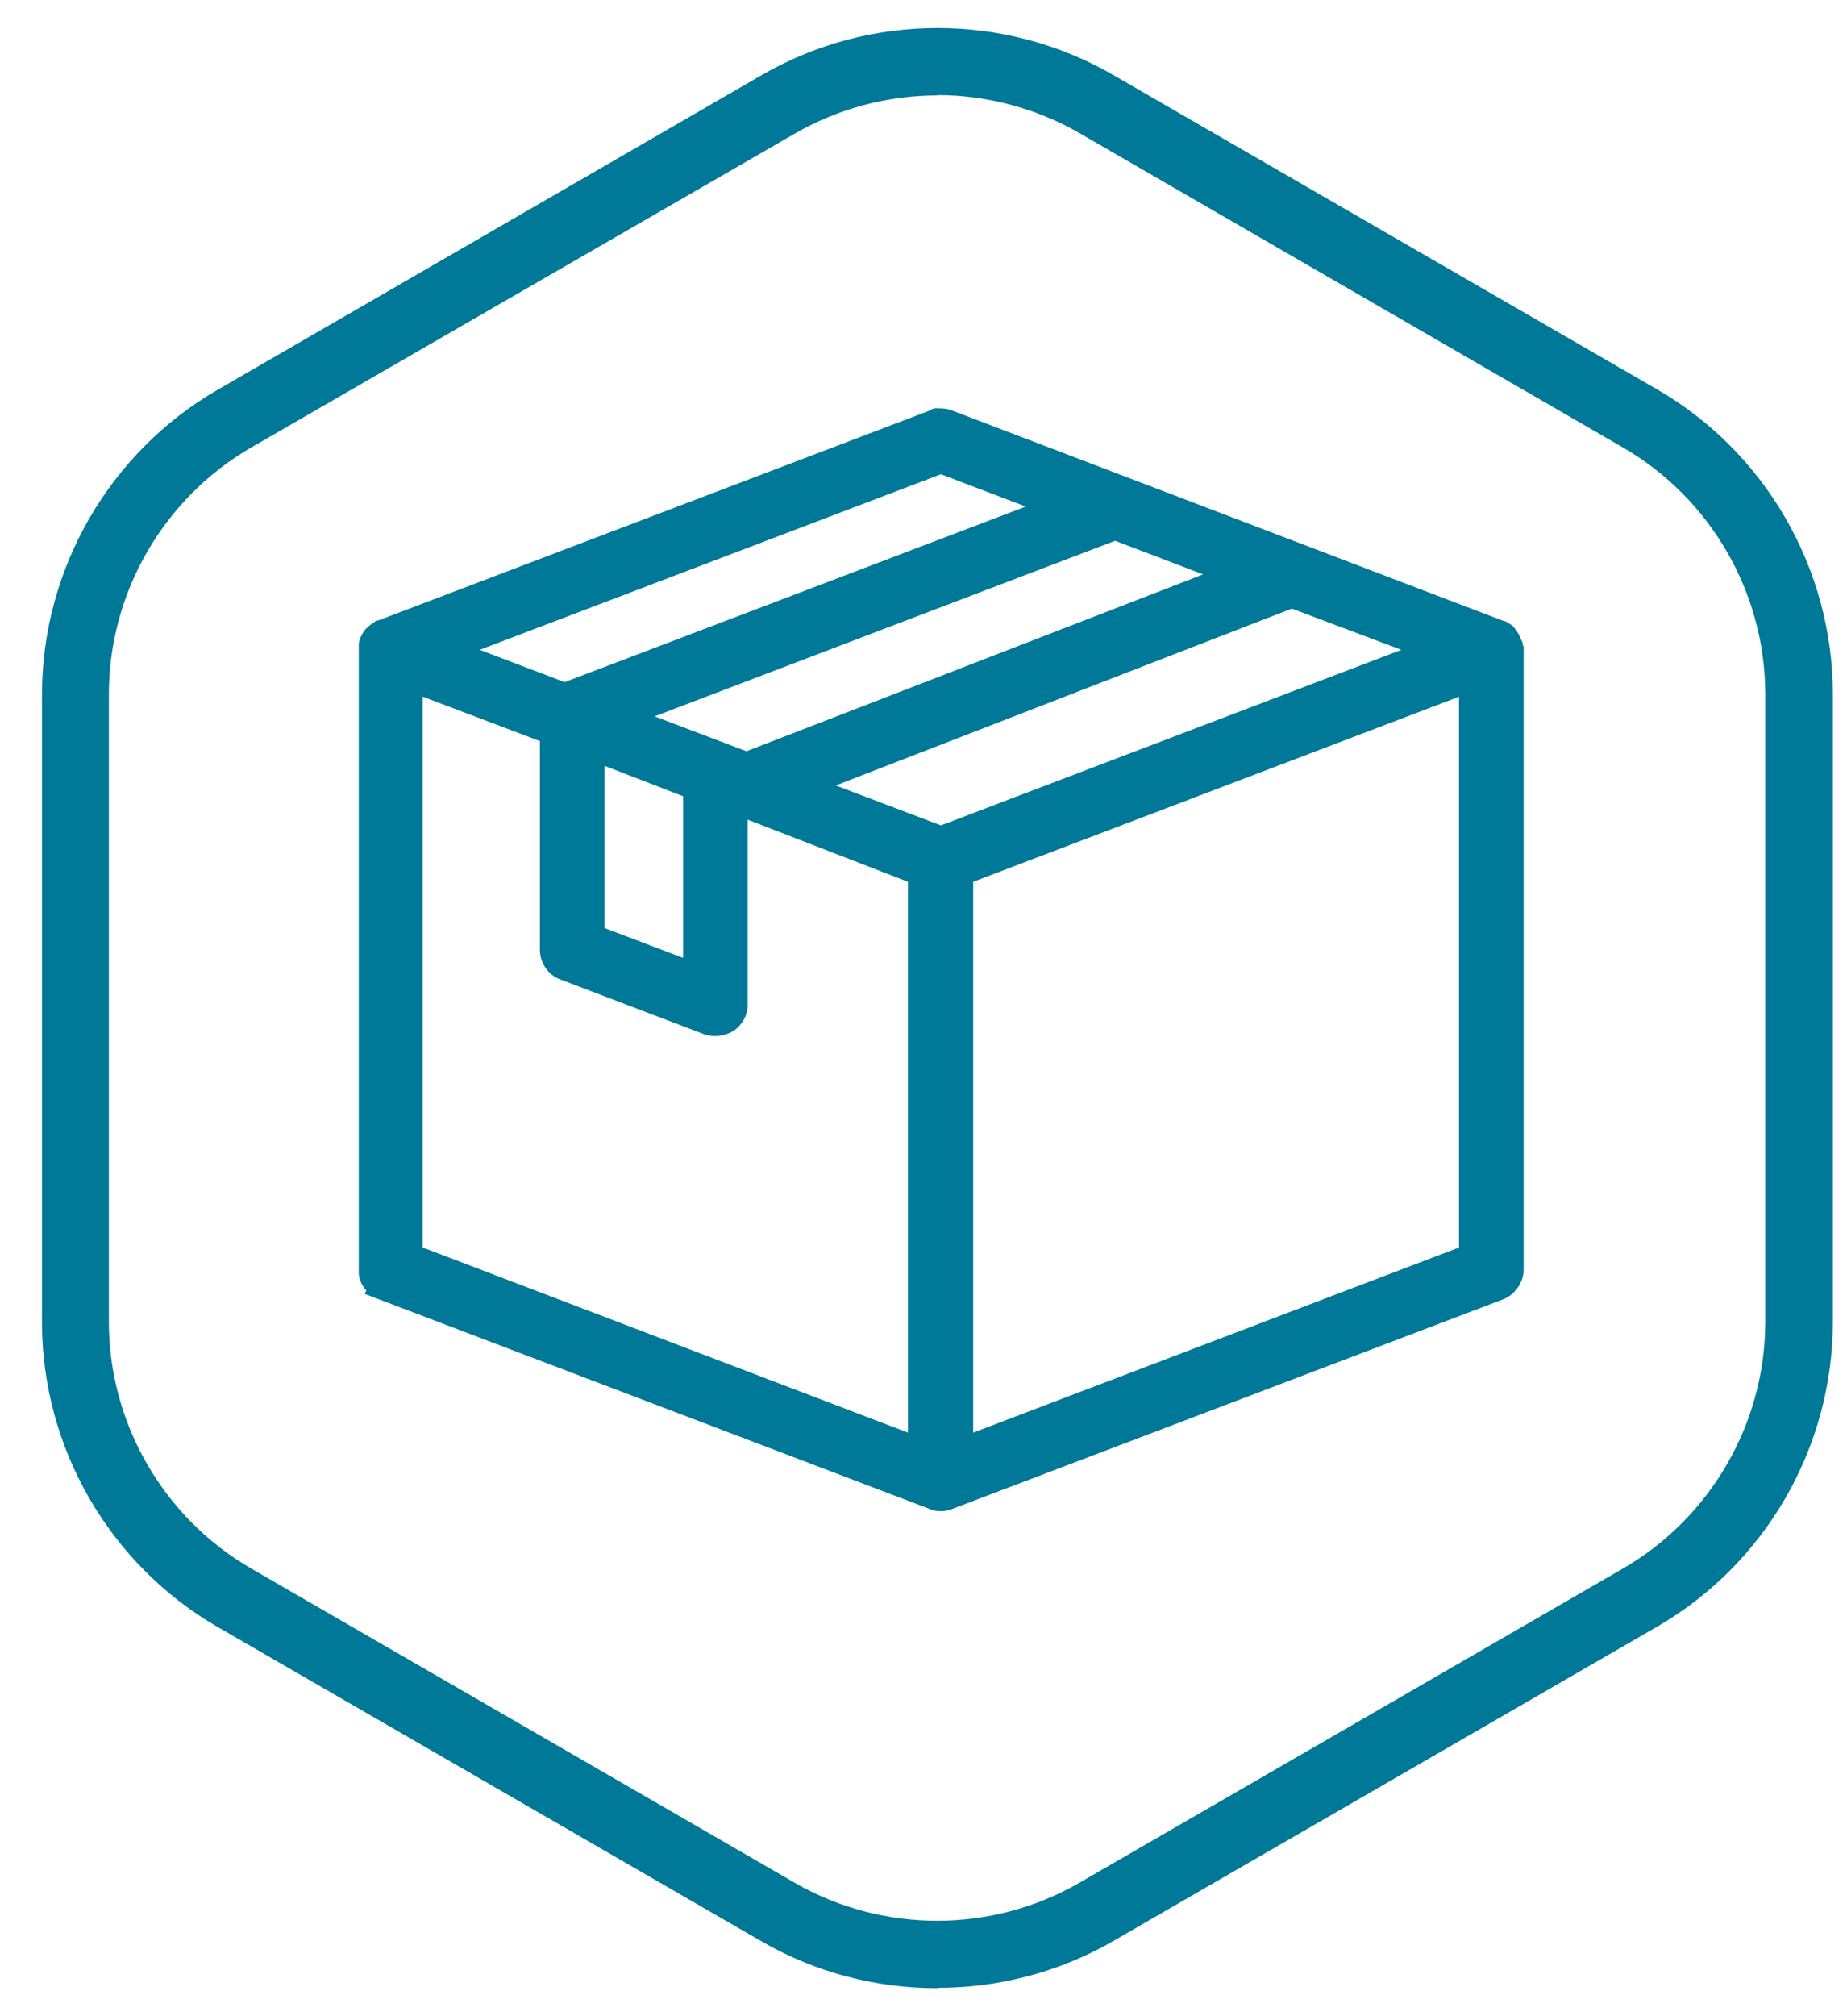 <svg width="33" height="36" viewBox="0 0 33 36" fill="none" xmlns="http://www.w3.org/2000/svg">
<path d="M16.745 35.5C15.659 35.5 14.572 35.223 13.601 34.661L3.895 29.054C1.957 27.937 0.75 25.849 0.75 23.609V12.4C0.75 10.161 1.957 8.072 3.895 6.956L13.607 1.342C15.544 0.22 17.959 0.22 19.896 1.342L29.602 6.95C31.54 8.066 32.747 10.155 32.747 12.394V23.603C32.747 25.843 31.54 27.931 29.602 29.048L19.896 34.655C18.924 35.217 17.838 35.494 16.752 35.494L16.745 35.5ZM16.745 1.704C15.864 1.704 14.983 1.934 14.198 2.387L4.492 7.988C2.923 8.893 1.945 10.584 1.945 12.394V23.603C1.945 25.414 2.923 27.104 4.492 28.009L14.198 33.617C15.768 34.522 17.717 34.522 19.287 33.617L28.993 28.009C30.562 27.104 31.54 25.414 31.54 23.603V12.394C31.54 10.584 30.562 8.893 28.993 7.988L19.293 2.38C18.508 1.928 17.627 1.698 16.745 1.698V1.704Z" fill="#007897"/>
<path d="M27.211 11.535C27.211 11.535 27.211 11.49 27.2 11.467L27.132 11.32C27.132 11.32 27.087 11.241 27.042 11.195C27.03 11.173 27.008 11.161 26.974 11.139L26.917 11.105C26.917 11.105 26.872 11.082 26.849 11.082L17.026 7.336C16.924 7.291 16.833 7.291 16.731 7.291H16.697C16.697 7.291 16.618 7.313 16.596 7.336L6.749 11.082H6.727C6.727 11.082 6.67 11.116 6.647 11.139C6.625 11.15 6.591 11.173 6.579 11.195C6.523 11.229 6.489 11.286 6.455 11.354C6.432 11.399 6.421 11.433 6.41 11.49V22.671C6.398 22.807 6.455 22.943 6.545 23.045L6.511 23.101L16.596 26.938C16.663 26.972 16.743 26.983 16.811 26.983C16.878 26.983 16.946 26.972 17.026 26.938L26.849 23.203C27.064 23.124 27.223 22.898 27.223 22.671V11.535H27.211ZM21.496 10.256L13.336 13.414L11.695 12.791L19.923 9.656L21.496 10.256ZM12.204 14.217V17.103L10.801 16.571V13.674L12.204 14.217ZM16.811 8.468L18.327 9.045L10.088 12.18L8.571 11.603L16.811 8.468ZM16.222 25.58L7.553 22.275V12.44L9.646 13.232V16.956C9.646 17.194 9.794 17.409 10.009 17.488L12.566 18.461C12.748 18.529 12.94 18.506 13.11 18.405C13.268 18.291 13.359 18.122 13.359 17.941V14.636L16.222 15.745V25.58ZM16.811 14.738L14.932 14.025L23.08 10.867L25.038 11.603L16.811 14.738ZM17.388 25.58V15.745L26.068 12.44V22.275L17.388 25.58Z" fill="#007897"/>
</svg>
